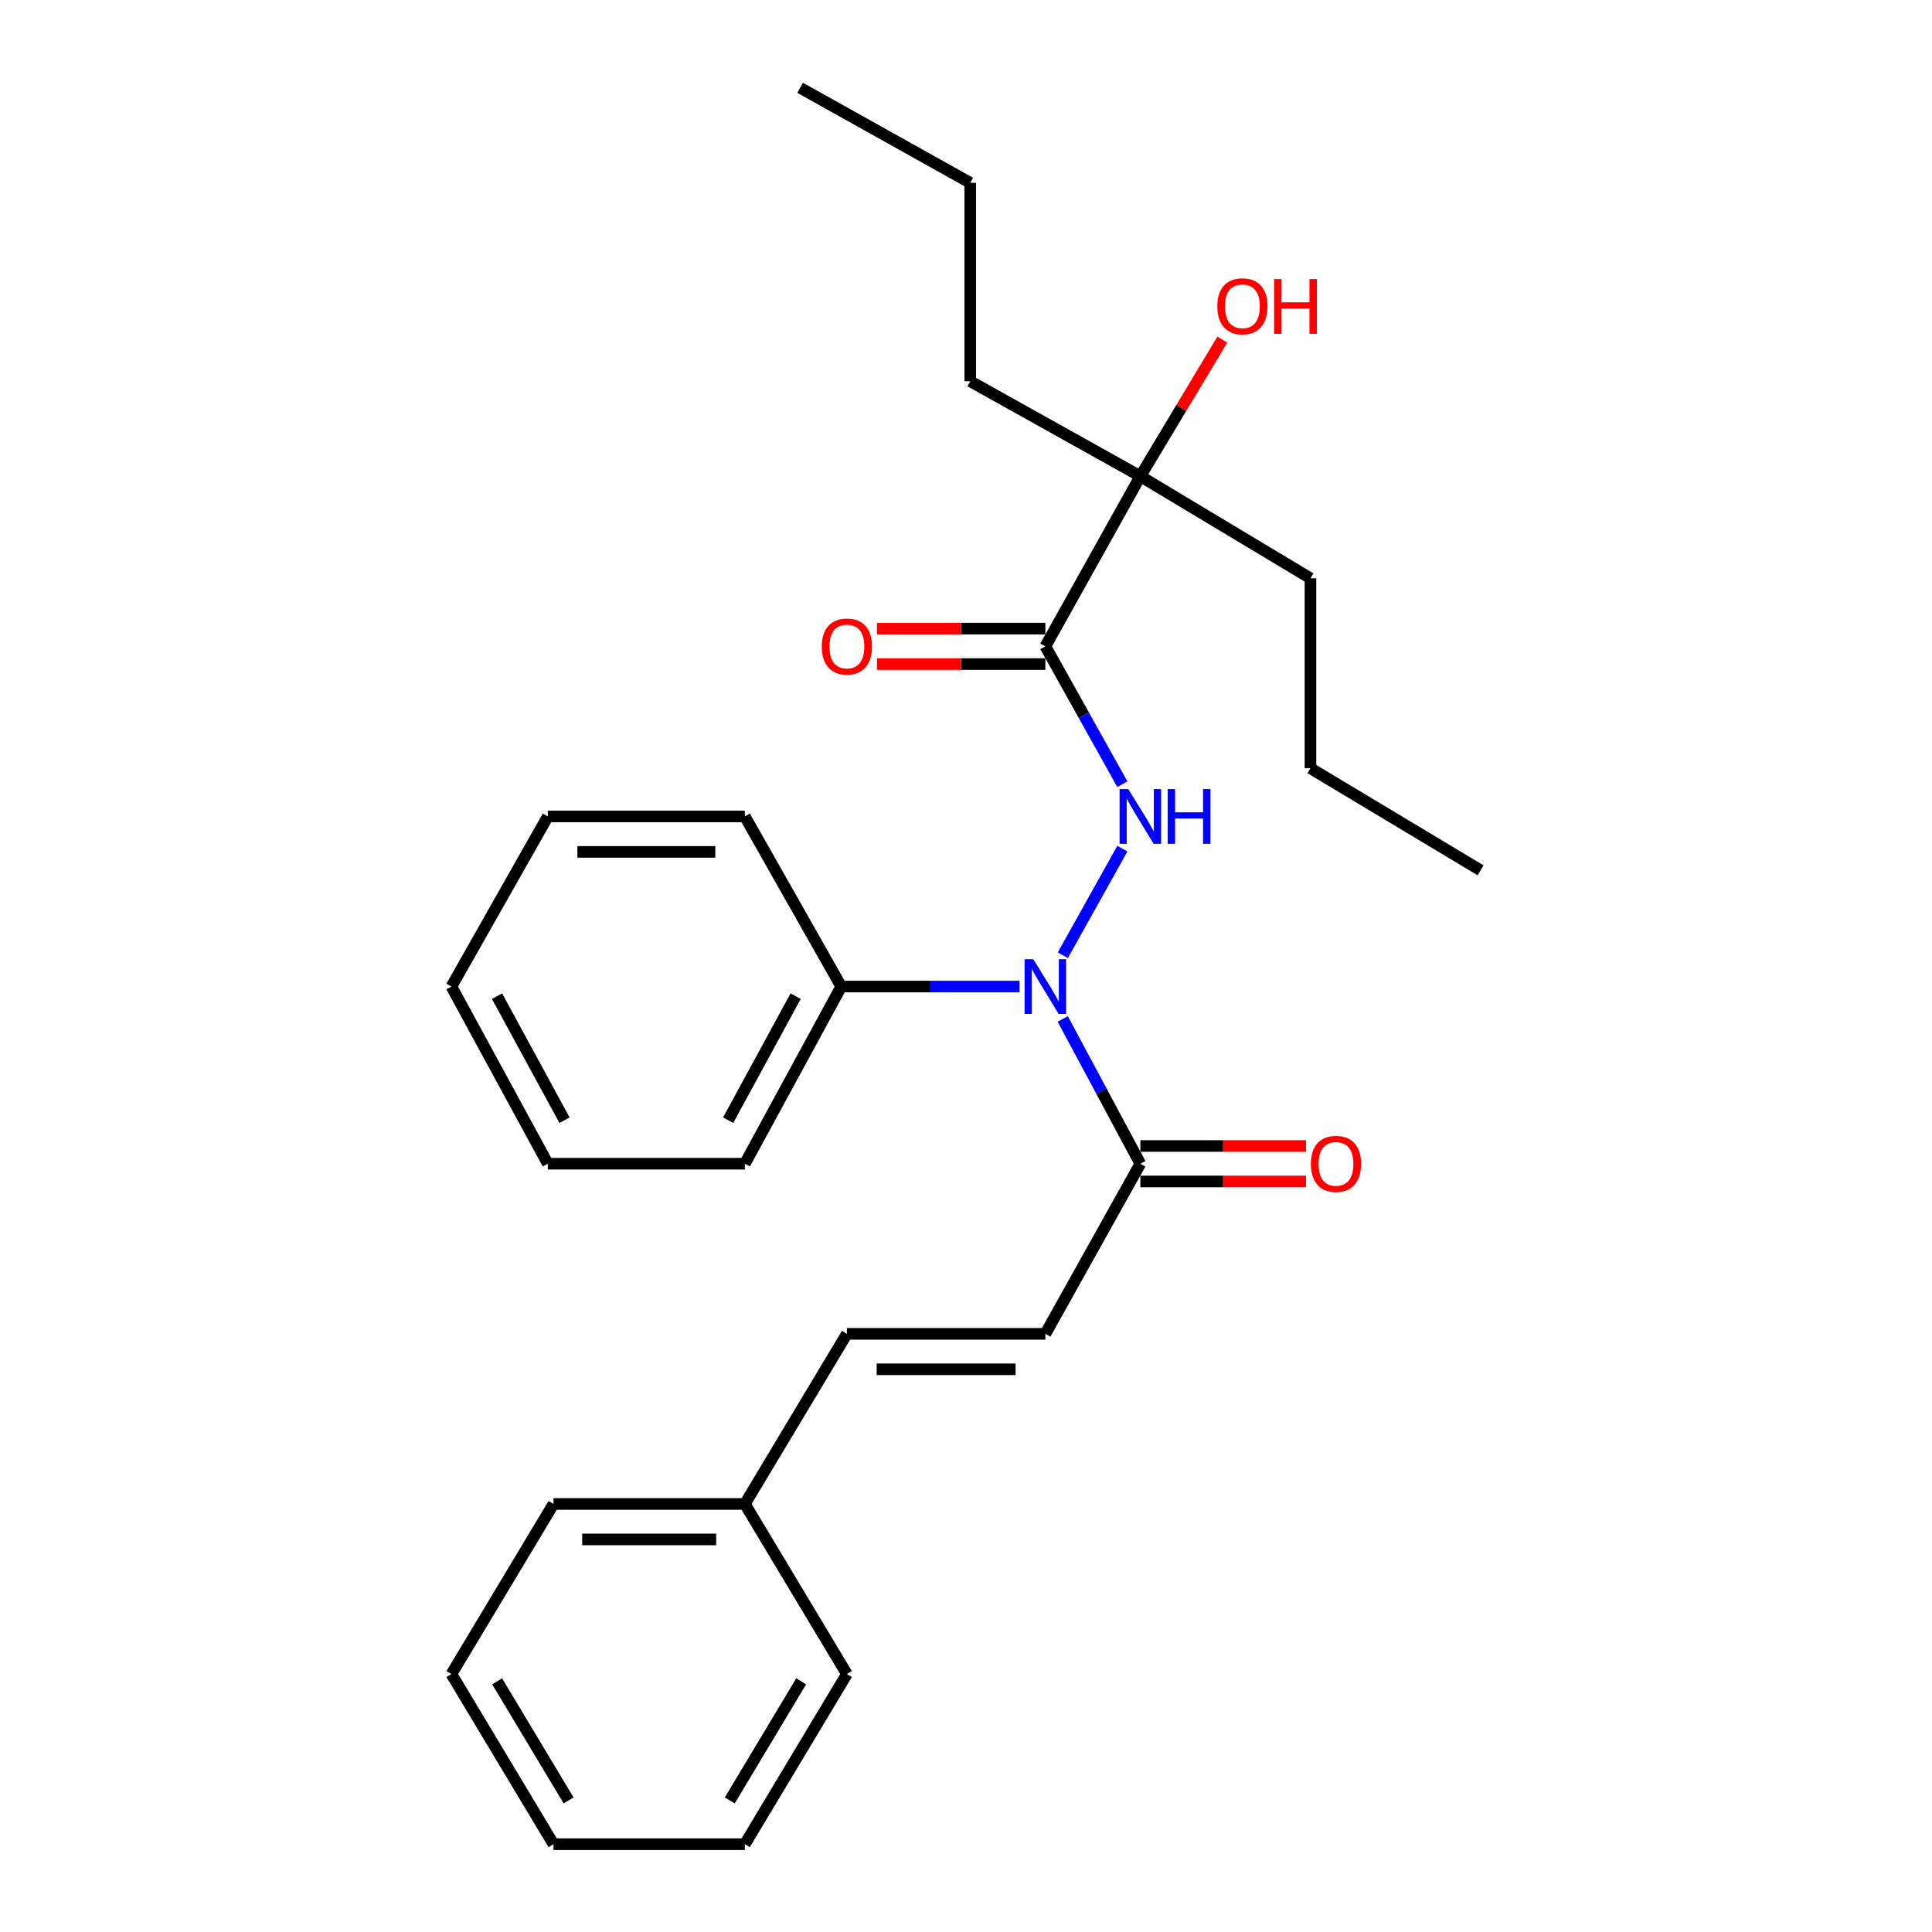 <?xml version='1.0' encoding='iso-8859-1'?>
<svg version='1.1' baseProfile='full'
              xmlns='http://www.w3.org/2000/svg'
                      xmlns:rdkit='http://www.rdkit.org/xml'
                      xmlns:xlink='http://www.w3.org/1999/xlink'
                  xml:space='preserve'
width='1000px' height='1000px' viewBox='0 0 1000 1000'>
<!-- END OF HEADER -->
<rect style='opacity:1.0;fill:#FFFFFF;stroke:none' width='1000' height='1000' x='0' y='0'> </rect>
<path class='bond-0' d='M 541.075,334.549 L 561.002,370.225' style='fill:none;fill-rule:evenodd;stroke:#000000;stroke-width:6px;stroke-linecap:butt;stroke-linejoin:miter;stroke-opacity:1' />
<path class='bond-0' d='M 561.002,370.225 L 580.929,405.901' style='fill:none;fill-rule:evenodd;stroke:#0000FF;stroke-width:6px;stroke-linecap:butt;stroke-linejoin:miter;stroke-opacity:1' />
<path class='bond-4' d='M 541.075,334.549 L 590.246,246.495' style='fill:none;fill-rule:evenodd;stroke:#000000;stroke-width:6px;stroke-linecap:butt;stroke-linejoin:miter;stroke-opacity:1' />
<path class='bond-6' d='M 541.075,325.371 L 497.5,325.371' style='fill:none;fill-rule:evenodd;stroke:#000000;stroke-width:6px;stroke-linecap:butt;stroke-linejoin:miter;stroke-opacity:1' />
<path class='bond-6' d='M 497.5,325.371 L 453.925,325.371' style='fill:none;fill-rule:evenodd;stroke:#FF0000;stroke-width:6px;stroke-linecap:butt;stroke-linejoin:miter;stroke-opacity:1' />
<path class='bond-6' d='M 541.075,343.726 L 497.5,343.726' style='fill:none;fill-rule:evenodd;stroke:#000000;stroke-width:6px;stroke-linecap:butt;stroke-linejoin:miter;stroke-opacity:1' />
<path class='bond-6' d='M 497.5,343.726 L 453.925,343.726' style='fill:none;fill-rule:evenodd;stroke:#FF0000;stroke-width:6px;stroke-linecap:butt;stroke-linejoin:miter;stroke-opacity:1' />
<path class='bond-1' d='M 580.931,439.263 L 550.123,494.432' style='fill:none;fill-rule:evenodd;stroke:#0000FF;stroke-width:6px;stroke-linecap:butt;stroke-linejoin:miter;stroke-opacity:1' />
<path class='bond-2' d='M 550.062,527.397 L 570.154,564.869' style='fill:none;fill-rule:evenodd;stroke:#0000FF;stroke-width:6px;stroke-linecap:butt;stroke-linejoin:miter;stroke-opacity:1' />
<path class='bond-2' d='M 570.154,564.869 L 590.246,602.34' style='fill:none;fill-rule:evenodd;stroke:#000000;stroke-width:6px;stroke-linecap:butt;stroke-linejoin:miter;stroke-opacity:1' />
<path class='bond-7' d='M 527.694,510.636 L 481.562,510.636' style='fill:none;fill-rule:evenodd;stroke:#0000FF;stroke-width:6px;stroke-linecap:butt;stroke-linejoin:miter;stroke-opacity:1' />
<path class='bond-7' d='M 481.562,510.636 L 435.431,510.636' style='fill:none;fill-rule:evenodd;stroke:#000000;stroke-width:6px;stroke-linecap:butt;stroke-linejoin:miter;stroke-opacity:1' />
<path class='bond-3' d='M 590.246,602.34 L 541.075,690.394' style='fill:none;fill-rule:evenodd;stroke:#000000;stroke-width:6px;stroke-linecap:butt;stroke-linejoin:miter;stroke-opacity:1' />
<path class='bond-8' d='M 590.246,611.518 L 633.11,611.518' style='fill:none;fill-rule:evenodd;stroke:#000000;stroke-width:6px;stroke-linecap:butt;stroke-linejoin:miter;stroke-opacity:1' />
<path class='bond-8' d='M 633.11,611.518 L 675.974,611.518' style='fill:none;fill-rule:evenodd;stroke:#FF0000;stroke-width:6px;stroke-linecap:butt;stroke-linejoin:miter;stroke-opacity:1' />
<path class='bond-8' d='M 590.246,593.163 L 633.11,593.163' style='fill:none;fill-rule:evenodd;stroke:#000000;stroke-width:6px;stroke-linecap:butt;stroke-linejoin:miter;stroke-opacity:1' />
<path class='bond-8' d='M 633.11,593.163 L 675.974,593.163' style='fill:none;fill-rule:evenodd;stroke:#FF0000;stroke-width:6px;stroke-linecap:butt;stroke-linejoin:miter;stroke-opacity:1' />
<path class='bond-5' d='M 541.075,690.394 L 438.357,690.394' style='fill:none;fill-rule:evenodd;stroke:#000000;stroke-width:6px;stroke-linecap:butt;stroke-linejoin:miter;stroke-opacity:1' />
<path class='bond-5' d='M 525.667,708.749 L 453.765,708.749' style='fill:none;fill-rule:evenodd;stroke:#000000;stroke-width:6px;stroke-linecap:butt;stroke-linejoin:miter;stroke-opacity:1' />
<path class='bond-10' d='M 590.246,246.495 L 611.46,211.136' style='fill:none;fill-rule:evenodd;stroke:#000000;stroke-width:6px;stroke-linecap:butt;stroke-linejoin:miter;stroke-opacity:1' />
<path class='bond-10' d='M 611.46,211.136 L 632.673,175.778' style='fill:none;fill-rule:evenodd;stroke:#FF0000;stroke-width:6px;stroke-linecap:butt;stroke-linejoin:miter;stroke-opacity:1' />
<path class='bond-11' d='M 590.246,246.495 L 678.29,299.337' style='fill:none;fill-rule:evenodd;stroke:#000000;stroke-width:6px;stroke-linecap:butt;stroke-linejoin:miter;stroke-opacity:1' />
<path class='bond-12' d='M 590.246,246.495 L 502.203,197.333' style='fill:none;fill-rule:evenodd;stroke:#000000;stroke-width:6px;stroke-linecap:butt;stroke-linejoin:miter;stroke-opacity:1' />
<path class='bond-9' d='M 438.357,690.394 L 385.535,778.448' style='fill:none;fill-rule:evenodd;stroke:#000000;stroke-width:6px;stroke-linecap:butt;stroke-linejoin:miter;stroke-opacity:1' />
<path class='bond-13' d='M 435.431,510.636 L 385.535,602.34' style='fill:none;fill-rule:evenodd;stroke:#000000;stroke-width:6px;stroke-linecap:butt;stroke-linejoin:miter;stroke-opacity:1' />
<path class='bond-13' d='M 411.823,515.619 L 376.896,579.812' style='fill:none;fill-rule:evenodd;stroke:#000000;stroke-width:6px;stroke-linecap:butt;stroke-linejoin:miter;stroke-opacity:1' />
<path class='bond-14' d='M 435.431,510.636 L 385.535,422.582' style='fill:none;fill-rule:evenodd;stroke:#000000;stroke-width:6px;stroke-linecap:butt;stroke-linejoin:miter;stroke-opacity:1' />
<path class='bond-15' d='M 385.535,778.448 L 286.489,778.448' style='fill:none;fill-rule:evenodd;stroke:#000000;stroke-width:6px;stroke-linecap:butt;stroke-linejoin:miter;stroke-opacity:1' />
<path class='bond-15' d='M 370.678,796.803 L 301.346,796.803' style='fill:none;fill-rule:evenodd;stroke:#000000;stroke-width:6px;stroke-linecap:butt;stroke-linejoin:miter;stroke-opacity:1' />
<path class='bond-16' d='M 385.535,778.448 L 438.357,866.492' style='fill:none;fill-rule:evenodd;stroke:#000000;stroke-width:6px;stroke-linecap:butt;stroke-linejoin:miter;stroke-opacity:1' />
<path class='bond-17' d='M 678.29,299.337 L 678.29,397.639' style='fill:none;fill-rule:evenodd;stroke:#000000;stroke-width:6px;stroke-linecap:butt;stroke-linejoin:miter;stroke-opacity:1' />
<path class='bond-18' d='M 502.203,197.333 L 502.203,94.636' style='fill:none;fill-rule:evenodd;stroke:#000000;stroke-width:6px;stroke-linecap:butt;stroke-linejoin:miter;stroke-opacity:1' />
<path class='bond-21' d='M 385.535,602.34 L 283.552,602.34' style='fill:none;fill-rule:evenodd;stroke:#000000;stroke-width:6px;stroke-linecap:butt;stroke-linejoin:miter;stroke-opacity:1' />
<path class='bond-22' d='M 385.535,422.582 L 283.552,422.582' style='fill:none;fill-rule:evenodd;stroke:#000000;stroke-width:6px;stroke-linecap:butt;stroke-linejoin:miter;stroke-opacity:1' />
<path class='bond-22' d='M 370.238,440.937 L 298.849,440.937' style='fill:none;fill-rule:evenodd;stroke:#000000;stroke-width:6px;stroke-linecap:butt;stroke-linejoin:miter;stroke-opacity:1' />
<path class='bond-24' d='M 286.489,778.448 L 233.656,866.492' style='fill:none;fill-rule:evenodd;stroke:#000000;stroke-width:6px;stroke-linecap:butt;stroke-linejoin:miter;stroke-opacity:1' />
<path class='bond-23' d='M 438.357,866.492 L 385.535,954.545' style='fill:none;fill-rule:evenodd;stroke:#000000;stroke-width:6px;stroke-linecap:butt;stroke-linejoin:miter;stroke-opacity:1' />
<path class='bond-23' d='M 414.694,870.257 L 377.718,931.895' style='fill:none;fill-rule:evenodd;stroke:#000000;stroke-width:6px;stroke-linecap:butt;stroke-linejoin:miter;stroke-opacity:1' />
<path class='bond-19' d='M 678.29,397.639 L 766.344,450.472' style='fill:none;fill-rule:evenodd;stroke:#000000;stroke-width:6px;stroke-linecap:butt;stroke-linejoin:miter;stroke-opacity:1' />
<path class='bond-20' d='M 502.203,94.636 L 414.149,45.455' style='fill:none;fill-rule:evenodd;stroke:#000000;stroke-width:6px;stroke-linecap:butt;stroke-linejoin:miter;stroke-opacity:1' />
<path class='bond-27' d='M 283.552,602.34 L 233.656,510.636' style='fill:none;fill-rule:evenodd;stroke:#000000;stroke-width:6px;stroke-linecap:butt;stroke-linejoin:miter;stroke-opacity:1' />
<path class='bond-27' d='M 292.191,579.812 L 257.264,515.619' style='fill:none;fill-rule:evenodd;stroke:#000000;stroke-width:6px;stroke-linecap:butt;stroke-linejoin:miter;stroke-opacity:1' />
<path class='bond-26' d='M 283.552,422.582 L 233.656,510.636' style='fill:none;fill-rule:evenodd;stroke:#000000;stroke-width:6px;stroke-linecap:butt;stroke-linejoin:miter;stroke-opacity:1' />
<path class='bond-25' d='M 385.535,954.545 L 286.489,954.545' style='fill:none;fill-rule:evenodd;stroke:#000000;stroke-width:6px;stroke-linecap:butt;stroke-linejoin:miter;stroke-opacity:1' />
<path class='bond-28' d='M 233.656,866.492 L 286.489,954.545' style='fill:none;fill-rule:evenodd;stroke:#000000;stroke-width:6px;stroke-linecap:butt;stroke-linejoin:miter;stroke-opacity:1' />
<path class='bond-28' d='M 257.321,870.256 L 294.303,931.894' style='fill:none;fill-rule:evenodd;stroke:#000000;stroke-width:6px;stroke-linecap:butt;stroke-linejoin:miter;stroke-opacity:1' />
<path  class='atom-1' d='M 583.986 408.422
L 593.266 423.422
Q 594.186 424.902, 595.666 427.582
Q 597.146 430.262, 597.226 430.422
L 597.226 408.422
L 600.986 408.422
L 600.986 436.742
L 597.106 436.742
L 587.146 420.342
Q 585.986 418.422, 584.746 416.222
Q 583.546 414.022, 583.186 413.342
L 583.186 436.742
L 579.506 436.742
L 579.506 408.422
L 583.986 408.422
' fill='#0000FF'/>
<path  class='atom-1' d='M 604.386 408.422
L 608.226 408.422
L 608.226 420.462
L 622.706 420.462
L 622.706 408.422
L 626.546 408.422
L 626.546 436.742
L 622.706 436.742
L 622.706 423.662
L 608.226 423.662
L 608.226 436.742
L 604.386 436.742
L 604.386 408.422
' fill='#0000FF'/>
<path  class='atom-2' d='M 534.815 496.476
L 544.095 511.476
Q 545.015 512.956, 546.495 515.636
Q 547.975 518.316, 548.055 518.476
L 548.055 496.476
L 551.815 496.476
L 551.815 524.796
L 547.935 524.796
L 537.975 508.396
Q 536.815 506.476, 535.575 504.276
Q 534.375 502.076, 534.015 501.396
L 534.015 524.796
L 530.335 524.796
L 530.335 496.476
L 534.815 496.476
' fill='#0000FF'/>
<path  class='atom-7' d='M 425.357 334.629
Q 425.357 327.829, 428.717 324.029
Q 432.077 320.229, 438.357 320.229
Q 444.637 320.229, 447.997 324.029
Q 451.357 327.829, 451.357 334.629
Q 451.357 341.509, 447.957 345.429
Q 444.557 349.309, 438.357 349.309
Q 432.117 349.309, 428.717 345.429
Q 425.357 341.549, 425.357 334.629
M 438.357 346.109
Q 442.677 346.109, 444.997 343.229
Q 447.357 340.309, 447.357 334.629
Q 447.357 329.069, 444.997 326.269
Q 442.677 323.429, 438.357 323.429
Q 434.037 323.429, 431.677 326.229
Q 429.357 329.029, 429.357 334.629
Q 429.357 340.349, 431.677 343.229
Q 434.037 346.109, 438.357 346.109
' fill='#FF0000'/>
<path  class='atom-9' d='M 678.506 602.42
Q 678.506 595.62, 681.866 591.82
Q 685.226 588.02, 691.506 588.02
Q 697.786 588.02, 701.146 591.82
Q 704.506 595.62, 704.506 602.42
Q 704.506 609.3, 701.106 613.22
Q 697.706 617.1, 691.506 617.1
Q 685.266 617.1, 681.866 613.22
Q 678.506 609.34, 678.506 602.42
M 691.506 613.9
Q 695.826 613.9, 698.146 611.02
Q 700.506 608.1, 700.506 602.42
Q 700.506 596.86, 698.146 594.06
Q 695.826 591.22, 691.506 591.22
Q 687.186 591.22, 684.826 594.02
Q 682.506 596.82, 682.506 602.42
Q 682.506 608.14, 684.826 611.02
Q 687.186 613.9, 691.506 613.9
' fill='#FF0000'/>
<path  class='atom-11' d='M 630.068 158.531
Q 630.068 151.731, 633.428 147.931
Q 636.788 144.131, 643.068 144.131
Q 649.348 144.131, 652.708 147.931
Q 656.068 151.731, 656.068 158.531
Q 656.068 165.411, 652.668 169.331
Q 649.268 173.211, 643.068 173.211
Q 636.828 173.211, 633.428 169.331
Q 630.068 165.451, 630.068 158.531
M 643.068 170.011
Q 647.388 170.011, 649.708 167.131
Q 652.068 164.211, 652.068 158.531
Q 652.068 152.971, 649.708 150.171
Q 647.388 147.331, 643.068 147.331
Q 638.748 147.331, 636.388 150.131
Q 634.068 152.931, 634.068 158.531
Q 634.068 164.251, 636.388 167.131
Q 638.748 170.011, 643.068 170.011
' fill='#FF0000'/>
<path  class='atom-11' d='M 659.468 144.451
L 663.308 144.451
L 663.308 156.491
L 677.788 156.491
L 677.788 144.451
L 681.628 144.451
L 681.628 172.771
L 677.788 172.771
L 677.788 159.691
L 663.308 159.691
L 663.308 172.771
L 659.468 172.771
L 659.468 144.451
' fill='#FF0000'/>
</svg>
